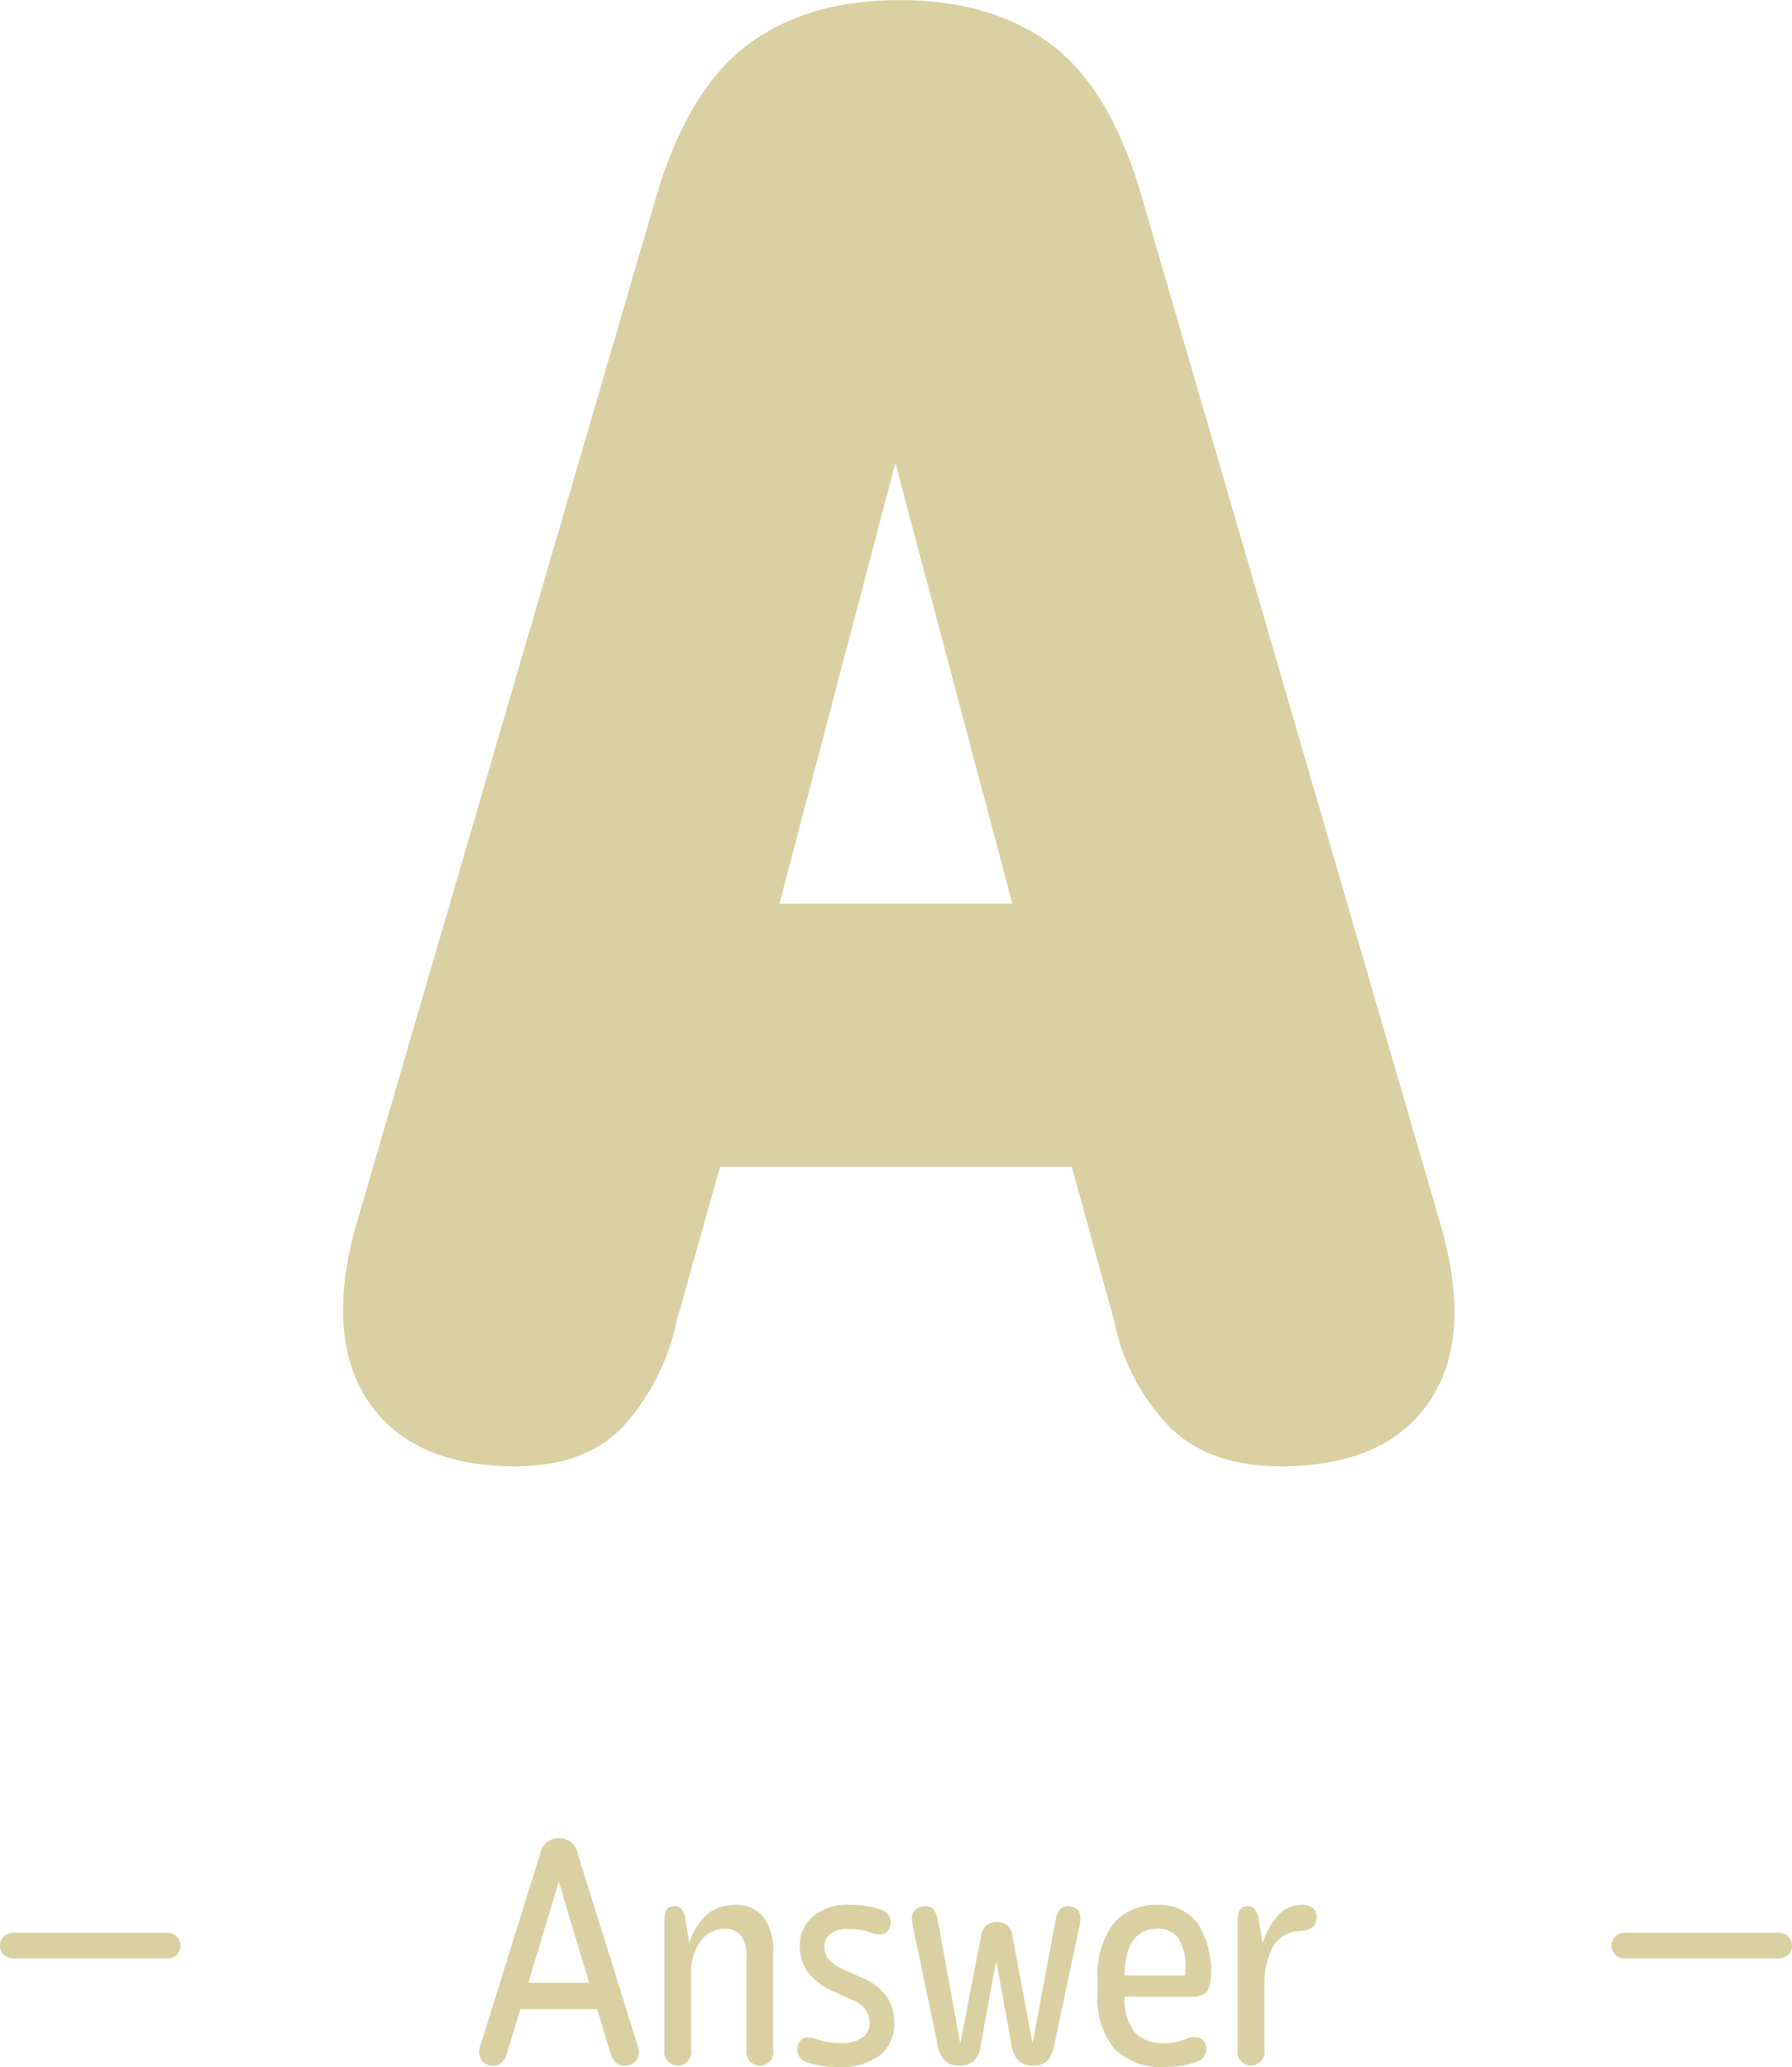 <svg id="_200_img_a.svg" data-name="200% img_a.svg" xmlns="http://www.w3.org/2000/svg" width="278" height="320.58" viewBox="0 0 139 160.29">
  <defs>
    <style>
      .cls-1 {
        fill: #d9d1a2;
      }

      .cls-1, .cls-2 {
        fill-rule: evenodd;
      }

      .cls-2 {
        fill: none;
        stroke: #d9d1a2;
        stroke-linecap: round;
        stroke-width: 2px;
      }
    </style>
  </defs>
  <path id="A" class="cls-1" d="M422.617,1420.14q-2.424,8.685.978,13.69t11.378,5c3.6,0,6.373-1.01,8.328-3.05a17.522,17.522,0,0,0,4.183-8.21l3.362-11.96h27.291l3.284,11.96a16.519,16.519,0,0,0,4.34,8.25q3.088,3.015,8.563,3.01,8.132,0,11.534-5t0.9-13.69l-22.99-79.05q-2.424-8.835-7.076-12.4t-11.925-3.56q-7.352,0-12,3.64t-7.076,12.32Zm32.843-24.94,8.993-34.17,9.071,34.17H455.46Z" transform="translate(-395 -1325.12)"/>
  <path id="Answer" class="cls-1" d="M439.819,1468.89a1.483,1.483,0,0,0-2.923,0l-4.627,14.84a1.245,1.245,0,0,0,.079,1.15,1.067,1.067,0,0,0,.932.43,0.869,0.869,0,0,0,.681-0.27,1.538,1.538,0,0,0,.341-0.62l1.06-3.49h5.954l1.06,3.51a1.681,1.681,0,0,0,.359.61,0.89,0.89,0,0,0,.664.26,1.122,1.122,0,0,0,.974-0.43,1.215,1.215,0,0,0,.085-1.14Zm-1.474,2.15,2.35,7.84h-4.712Zm8.192,13.02a1.053,1.053,0,1,0,2.07,0v-5.65a4.288,4.288,0,0,1,.767-2.8,2.322,2.322,0,0,1,1.827-.92,1.532,1.532,0,0,1,1.279.54,2.836,2.836,0,0,1,.426,1.75v7.08a1.053,1.053,0,1,0,2.07,0v-7.5a4.333,4.333,0,0,0-.761-2.77,2.648,2.648,0,0,0-2.186-.95,3.488,3.488,0,0,0-2.094.67,4.586,4.586,0,0,0-1.462,2.32l-0.292-1.78a1.77,1.77,0,0,0-.335-0.9,0.725,0.725,0,0,0-.53-0.21q-0.778,0-.779,1.05v10.07Zm17.822-2.1a3.587,3.587,0,0,0-.548-1.96,4.537,4.537,0,0,0-2.058-1.55l-1.3-.59a3.247,3.247,0,0,1-1.176-.8,1.452,1.452,0,0,1-.334-0.95,1.31,1.31,0,0,1,.426-0.99,1.994,1.994,0,0,1,1.4-.4,5.294,5.294,0,0,1,1.193.1,6.444,6.444,0,0,1,.707.21,1.752,1.752,0,0,0,.621.1,0.7,0.7,0,0,0,.578-0.27,1.071,1.071,0,0,0,.213-0.68,1.055,1.055,0,0,0-.852-1,7.231,7.231,0,0,0-.968-0.24,8.172,8.172,0,0,0-1.285-.1,4.2,4.2,0,0,0-2.947.91,2.988,2.988,0,0,0-.986,2.31,3.432,3.432,0,0,0,.591,1.97,5.3,5.3,0,0,0,2.222,1.62l1.23,0.56a1.954,1.954,0,0,1,1.376,1.75,1.417,1.417,0,0,1-.524,1.15,2.857,2.857,0,0,1-1.8.44,4.92,4.92,0,0,1-1.151-.11,5.56,5.56,0,0,1-.712-0.2,1.861,1.861,0,0,0-.633-0.11,0.7,0.7,0,0,0-.585.28,1.042,1.042,0,0,0-.219.67,1.075,1.075,0,0,0,.864,1,6.015,6.015,0,0,0,.975.23,7.377,7.377,0,0,0,1.315.1,4.943,4.943,0,0,0,3.3-.93,3.166,3.166,0,0,0,1.071-2.52h0Zm3.374-7.97a1.571,1.571,0,0,0-.347-0.82,0.813,0.813,0,0,0-.578-0.23,1.214,1.214,0,0,0-.755.24,0.894,0.894,0,0,0-.317.75,1.832,1.832,0,0,0,.018.27c0.013,0.08.023,0.15,0.031,0.2l1.948,9.31a2.3,2.3,0,0,0,.6,1.26,1.649,1.649,0,0,0,1.1.34,1.606,1.606,0,0,0,1.084-.34,2.167,2.167,0,0,0,.56-1.26l1.193-6.54,1.194,6.54a2.076,2.076,0,0,0,.584,1.27,1.667,1.667,0,0,0,1.072.33,1.552,1.552,0,0,0,1.077-.34,2.419,2.419,0,0,0,.579-1.26l1.972-9.31a1.312,1.312,0,0,0,.043-0.22,2.127,2.127,0,0,0,.018-0.29,0.851,0.851,0,0,0-.292-0.72,1.039,1.039,0,0,0-.645-0.23,0.9,0.9,0,0,0-.627.23,1.5,1.5,0,0,0-.36.82l-1.79,9.61-1.558-8.33a1.4,1.4,0,0,0-.414-0.86,1.262,1.262,0,0,0-.8-0.24,1.276,1.276,0,0,0-.785.24,1.383,1.383,0,0,0-.445.86l-1.607,8.33Zm18.729,11.35a5.67,5.67,0,0,0,1.242-.29,1.058,1.058,0,0,0,.864-1,1.1,1.1,0,0,0-.2-0.67,0.8,0.8,0,0,0-.7-0.28,1.759,1.759,0,0,0-.621.11,5.526,5.526,0,0,1-.645.23,3.216,3.216,0,0,1-.974.12,3.038,3.038,0,0,1-2.448-.87,4.245,4.245,0,0,1-.743-2.73h5.249a1.368,1.368,0,0,0,1.132-.39,1.83,1.83,0,0,0,.3-1.16,6.7,6.7,0,0,0-1.083-4.22,3.685,3.685,0,0,0-3.045-1.35,4.235,4.235,0,0,0-3.427,1.46,6.635,6.635,0,0,0-1.224,4.36v0.98a6.243,6.243,0,0,0,1.3,4.37,5.2,5.2,0,0,0,3.982,1.4A8.158,8.158,0,0,0,486.462,1485.34Zm-4.226-7.02q0.024-3.63,2.594-3.63a1.812,1.812,0,0,1,1.583.77,4.267,4.267,0,0,1,.536,2.43v0.43h-4.713Zm8.771,5.74a1.053,1.053,0,1,0,2.07,0v-4.93a6.328,6.328,0,0,1,.621-2.97,2.469,2.469,0,0,1,2.155-1.29,1.671,1.671,0,0,0,.992-0.33,1.012,1.012,0,0,0,.274-0.76,0.888,0.888,0,0,0-.274-0.68,1.289,1.289,0,0,0-.9-0.26,2.511,2.511,0,0,0-1.65.65,5.425,5.425,0,0,0-1.357,2.34l-0.293-1.79a1.9,1.9,0,0,0-.28-0.82,0.656,0.656,0,0,0-.584-0.28q-0.78,0-.779,1.05v10.07Z" transform="translate(-395 -1325.12)"/>
  <path id="シェイプ_14" data-name="シェイプ 14" class="cls-2" d="M521,1476h12" transform="translate(-395 -1325.12)"/>
  <path id="シェイプ_14-2" data-name="シェイプ 14" class="cls-2" d="M396,1476h12" transform="translate(-395 -1325.12)"/>
</svg>
